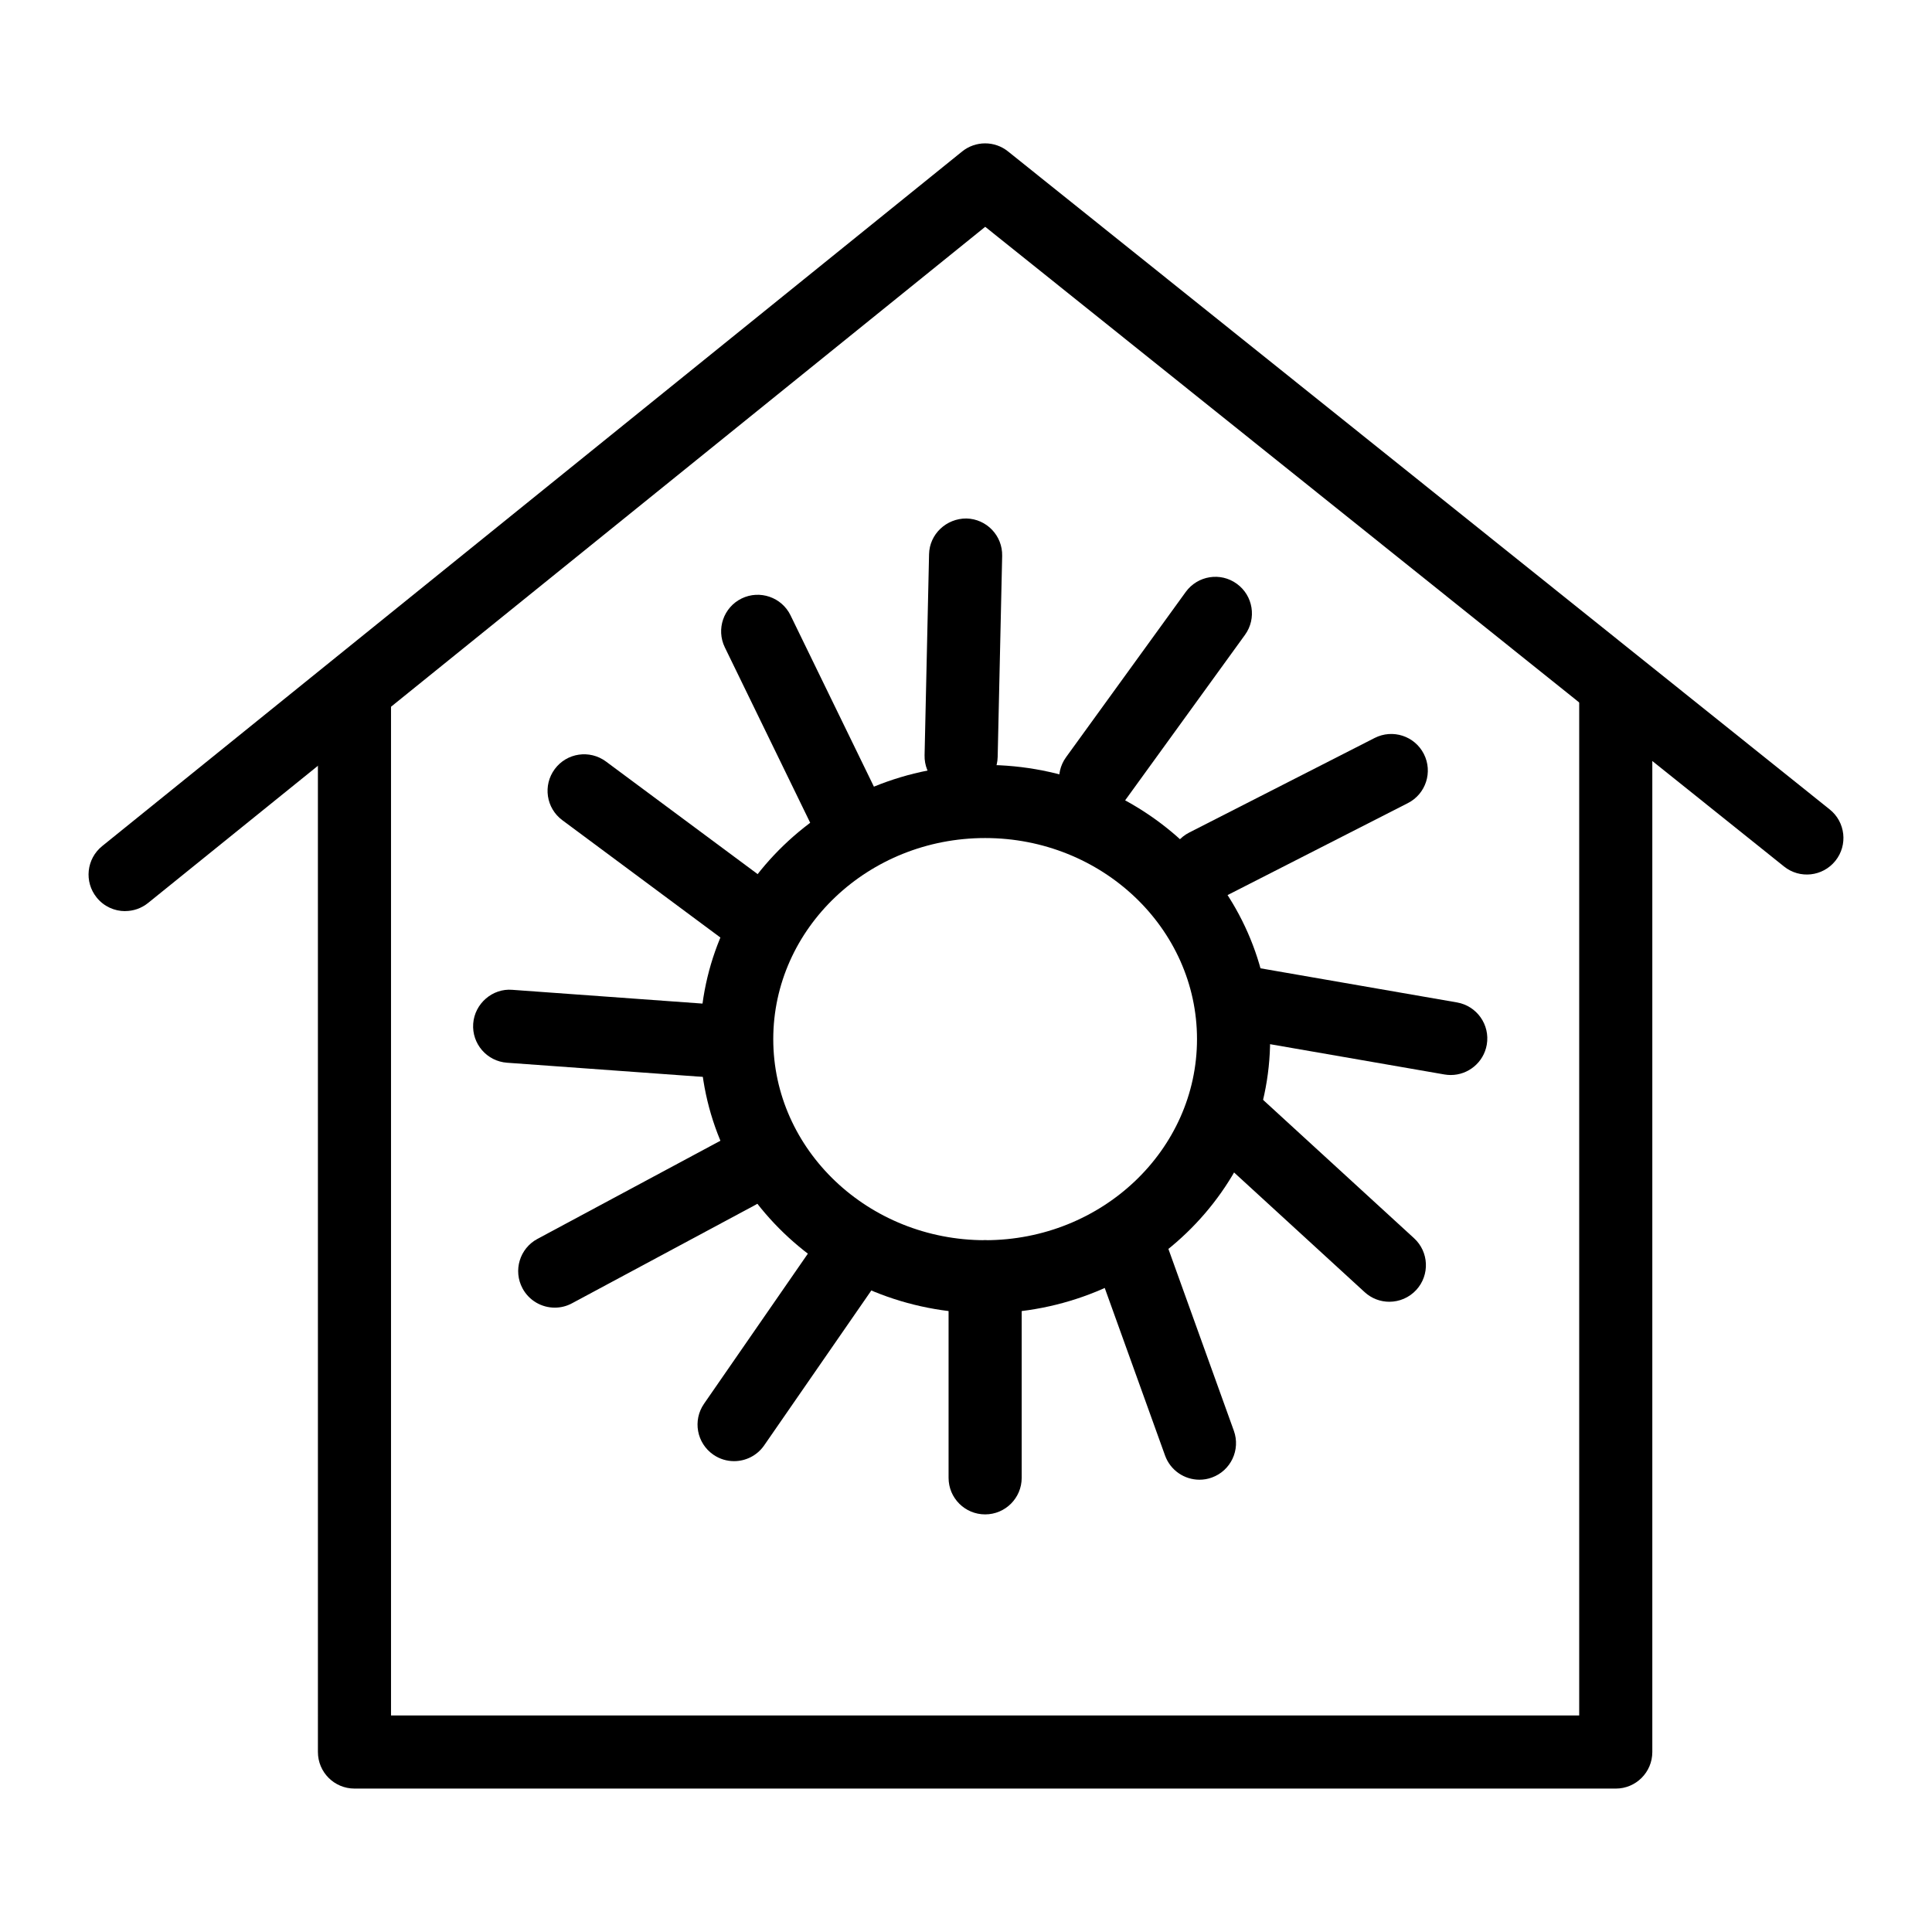 <?xml version="1.0" encoding="UTF-8"?>
<!-- Uploaded to: SVG Repo, www.svgrepo.com, Generator: SVG Repo Mixer Tools -->
<svg fill="#000000" width="800px" height="800px" version="1.1" viewBox="144 144 512 512" xmlns="http://www.w3.org/2000/svg">
 <g>
  <path d="m177.16 385.46c-2.824 0-5.629-1.23-7.539-3.606-3.363-4.164-2.715-10.258 1.449-13.625l227.91-184.09c3.539-2.848 8.598-2.867 12.145-0.02l217.77 174.39c4.176 3.34 4.856 9.441 1.508 13.613-3.356 4.184-9.449 4.863-13.621 1.504l-211.69-169.52-221.85 179.19c-1.793 1.449-3.945 2.148-6.082 2.148z"/>
  <path d="m572.2 617.99h-334.26c-5.352 0-9.688-4.332-9.688-9.688l-0.004-280.97c0-5.356 4.34-9.688 9.688-9.688 5.352 0 9.688 4.332 9.688 9.688v271.28h314.88v-271.28c0-5.356 4.34-9.688 9.688-9.688 5.352 0 9.688 4.332 9.688 9.688v280.97c0.004 5.359-4.336 9.691-9.684 9.691z"/>
  <path d="m405.07 492.04c-41.645 0-75.527-32.594-75.527-72.664s33.883-72.664 75.527-72.664c41.645 0 75.527 32.594 75.527 72.664s-33.883 72.664-75.527 72.664zm0-125.95c-30.965 0-56.148 23.91-56.148 53.289s25.188 53.289 56.148 53.289c30.965 0 56.148-23.91 56.148-53.289s-25.188-53.289-56.148-53.289z"/>
  <path d="m405.07 545.33c-5.352 0-9.688-4.332-9.688-9.688v-53.289c0-5.356 4.34-9.688 9.688-9.688 5.352 0 9.688 4.332 9.688 9.688v53.289c0 5.352-4.34 9.688-9.688 9.688z"/>
  <path d="m338.53 531.22c-1.902 0-3.824-0.559-5.5-1.723-4.398-3.047-5.5-9.074-2.457-13.484l30.742-44.441c3.039-4.398 9.074-5.508 13.477-2.449 4.398 3.047 5.5 9.074 2.457 13.484l-30.742 44.441c-1.879 2.715-4.902 4.172-7.977 4.172z"/>
  <path d="m291.02 490.54c-3.457 0-6.797-1.855-8.547-5.109-2.527-4.711-0.758-10.586 3.961-13.113l48.586-26.066c4.727-2.527 10.582-0.758 13.117 3.953 2.527 4.711 0.758 10.586-3.961 13.113l-48.586 26.066c-1.457 0.789-3.023 1.156-4.57 1.156z"/>
  <path d="m334.63 429.68c-0.238 0-0.473-0.008-0.711-0.027l-55.551-4.019c-5.336-0.387-9.348-5.023-8.965-10.359 0.387-5.336 5.137-9.406 10.363-8.961l55.551 4.019c5.336 0.387 9.348 5.023 8.965 10.359-0.367 5.098-4.617 8.988-9.652 8.988z"/>
  <path d="m342.8 395.94c-2.004 0-4.031-0.625-5.766-1.91l-44.012-32.672c-4.297-3.188-5.195-9.254-2-13.551 3.188-4.305 9.258-5.184 13.555-2.004l44.012 32.672c4.297 3.188 5.195 9.254 2 13.551-1.902 2.562-4.828 3.914-7.789 3.914z"/>
  <path d="m368.31 369.31c-3.59 0-7.039-2.004-8.715-5.449l-23.512-48.312c-2.34-4.805-0.34-10.605 4.469-12.953 4.801-2.328 10.609-0.332 12.949 4.477l23.512 48.312c2.34 4.805 0.34 10.605-4.469 12.953-1.363 0.66-2.812 0.973-4.234 0.973z"/>
  <path d="m398.71 354.06h-0.223c-5.348-0.121-9.59-4.551-9.465-9.906l1.188-53.277c0.113-5.348 4.598-9.508 9.902-9.473 5.348 0.121 9.59 4.551 9.473 9.906l-1.191 53.277c-0.117 5.269-4.434 9.473-9.684 9.473z"/>
  <path d="m434.35 360.05c-1.969 0-3.953-0.598-5.672-1.844-4.332-3.133-5.305-9.195-2.168-13.531l31.727-43.809c3.137-4.324 9.203-5.309 13.531-2.156 4.332 3.133 5.305 9.195 2.168 13.531l-31.727 43.809c-1.898 2.609-4.856 4-7.859 4z"/>
  <path d="m463.55 382.96c-3.527 0-6.926-1.93-8.637-5.289-2.43-4.769-0.539-10.598 4.223-13.027l49.16-25.074c4.777-2.43 10.602-0.539 13.035 4.231 2.43 4.769 0.539 10.598-4.223 13.027l-49.156 25.074c-1.418 0.719-2.922 1.059-4.402 1.059z"/>
  <path d="m528.47 428.89c-0.547 0-1.105-0.047-1.664-0.141l-54.816-9.52c-5.273-0.918-8.805-5.934-7.891-11.203 0.918-5.269 5.961-8.789 11.203-7.891l54.816 9.52c5.273 0.918 8.805 5.934 7.891 11.203-0.82 4.707-4.914 8.031-9.539 8.031z"/>
  <path d="m512.19 488.98c-2.336 0-4.684-0.844-6.543-2.547l-40.223-36.863c-3.945-3.613-4.211-9.746-0.598-13.691 3.613-3.938 9.742-4.211 13.691-0.598l40.223 36.863c3.945 3.613 4.211 9.746 0.598 13.691-1.91 2.082-4.523 3.144-7.148 3.144z"/>
  <path d="m461.87 536.14c-3.969 0-7.691-2.461-9.117-6.406l-18.137-50.383c-1.812-5.035 0.801-10.586 5.832-12.395 5.043-1.855 10.586 0.805 12.398 5.828l18.137 50.383c1.812 5.035-0.801 10.586-5.832 12.395-1.082 0.398-2.191 0.578-3.281 0.578z"/>
 </g>
</svg>